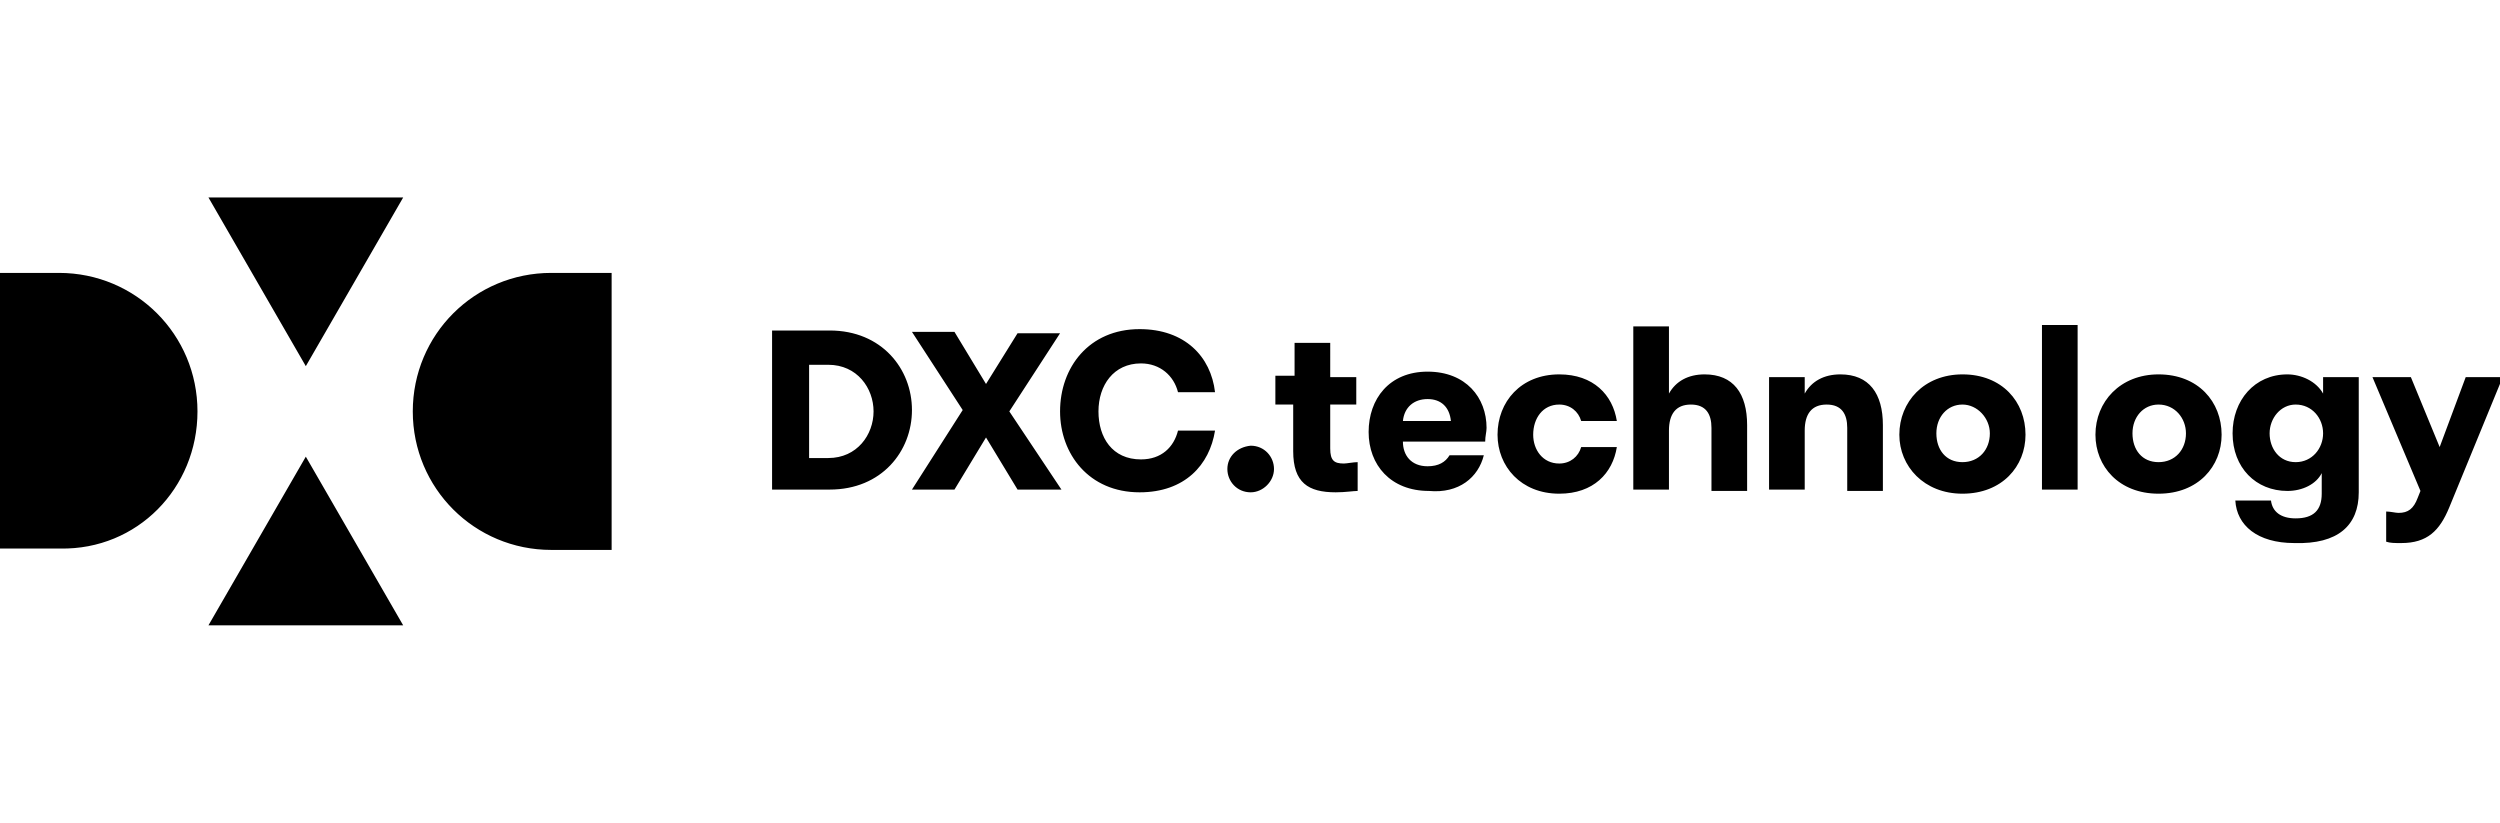 <?xml version="1.0" encoding="utf-8"?>
<!-- Generator: Adobe Illustrator 24.0.0, SVG Export Plug-In . SVG Version: 6.00 Build 0)  -->
<svg version="1.1" id="Layer_1" xmlns="http://www.w3.org/2000/svg" xmlns:xlink="http://www.w3.org/1999/xlink" x="0px" y="0px"
	 viewBox="0 0 182.3 60" style="enable-background:new 0 0 182.3 60;" xml:space="preserve">
<style type="text/css">
	.st0{fill:none;}
</style>
<rect x="-14.4" y="0" class="st0" width="211.2" height="60"/>
<path d="M14.4,30c0-5.6-4.5-10.1-10.1-10.1H0v20.1h4.4C10,40.1,14.4,35.6,14.4,30 M22.3,33.3l-7.1,12.3h14.2L22.3,33.3z M22.3,26.7
	l7.1-12.3H15.2L22.3,26.7z M30.1,30c0,5.6,4.5,10.1,10.1,10.1h4.4V19.9h-4.4C34.6,19.9,30.1,24.4,30.1,30 M178.6,37
	c-0.7,1.7-1.6,2.6-3.5,2.6c-0.5,0-0.8,0-1.1-0.1v-2.2c0.3,0,0.7,0.1,0.9,0.1c0.7,0,1.1-0.3,1.4-1.1l0.2-0.5l-3.5-8.3h2.8l2.1,5.1
	l1.9-5.1h2.7L178.6,37 M167.4,33.7c-1.2,0-1.9-1-1.9-2.1s0.8-2.1,1.9-2.1c1.2,0,2,1,2,2.1S168.6,33.7,167.4,33.7 M172,35.9v-8.4
	h-2.6v1.2c-0.5-0.9-1.6-1.4-2.6-1.4c-2.4,0-4,1.9-4,4.3c0,2.5,1.7,4.2,4,4.2c1.1,0,2.1-0.5,2.5-1.3V36c0,1.2-0.6,1.8-1.9,1.8
	c-1.1,0-1.7-0.5-1.8-1.3h-2.6c0.1,1.8,1.6,3.1,4.3,3.1C170.5,39.7,172,38.3,172,35.9 M157.4,33.7c-1.2,0-1.9-0.9-1.9-2.1
	s0.8-2.1,1.9-2.1c1.2,0,2,1,2,2.1C159.4,32.8,158.6,33.7,157.4,33.7 M157.4,36c2.9,0,4.6-2,4.6-4.3c0-2.4-1.7-4.4-4.6-4.4
	c-2.8,0-4.6,2-4.6,4.4C152.8,34,154.5,36,157.4,36 M148.9,35.7h2.6v-12h-2.6V35.7z M143.1,33.7c-1.2,0-1.9-0.9-1.9-2.1
	s0.8-2.1,1.9-2.1s2,1,2,2.1C145.1,32.8,144.3,33.7,143.1,33.7 M143.1,36c2.9,0,4.6-2,4.6-4.3c0-2.4-1.7-4.4-4.6-4.4
	c-2.8,0-4.6,2-4.6,4.4C138.5,34,140.3,36,143.1,36 M129,35.7h2.6v-4.3c0-1.2,0.5-1.9,1.6-1.9c1.1,0,1.5,0.7,1.5,1.7v4.6h2.6V31
	c0-2.3-1-3.7-3.1-3.7c-1.2,0-2.1,0.5-2.6,1.4v-1.2H129L129,35.7L129,35.7z M119.1,35.7h2.6v-4.3c0-1.2,0.5-1.9,1.6-1.9
	c1.1,0,1.5,0.7,1.5,1.7v4.6h2.6V31c0-2.3-1-3.7-3.1-3.7c-1.2,0-2.1,0.5-2.6,1.4v-4.9h-2.6L119.1,35.7L119.1,35.7z M117.9,30.7
	c-0.3-1.9-1.7-3.4-4.2-3.4c-2.8,0-4.5,2-4.5,4.4c0,2.3,1.7,4.3,4.5,4.3c2.5,0,3.9-1.5,4.2-3.4h-2.6c-0.2,0.7-0.8,1.2-1.6,1.2
	c-1.2,0-1.9-1-1.9-2.1c0-1.2,0.7-2.2,1.9-2.2c0.8,0,1.4,0.5,1.6,1.2L117.9,30.7L117.9,30.7z M104.1,29.1c1,0,1.6,0.6,1.7,1.6h-3.5
	C102.4,29.7,103.1,29.1,104.1,29.1 M108.2,33.2h-2.5c-0.3,0.5-0.8,0.8-1.6,0.8c-1.2,0-1.8-0.8-1.8-1.8h6c0-0.4,0.1-0.7,0.1-1
	c0-2.2-1.5-4.1-4.3-4.1c-2.8,0-4.3,2-4.3,4.4c0,2.4,1.6,4.3,4.4,4.3C106.4,36,107.8,34.8,108.2,33.2 M93,27.5v2h1.3v3.4
	c0,2.3,1.1,3,3.1,3c0.7,0,1.3-0.1,1.6-0.1v-2.1c-0.3,0-0.8,0.1-1,0.1c-0.7,0-1-0.2-1-1.1v-3.2h1.9v-2h-1.9V25h-2.6v2.4H93z
	 M89.5,34.2c0,0.9,0.7,1.7,1.7,1.7c0.9,0,1.7-0.8,1.7-1.7s-0.7-1.7-1.7-1.7C90.2,32.6,89.5,33.3,89.5,34.2 M83.1,35.9
	c3.3,0,5.1-2,5.5-4.5h-2.7c-0.3,1.2-1.2,2.1-2.7,2.1c-2.1,0-3.1-1.6-3.1-3.5s1.1-3.5,3.1-3.5c1.4,0,2.4,0.9,2.7,2.1h2.7
	C88.3,26,86.4,24,83.1,24c-3.7,0-5.8,2.8-5.8,6C77.3,33.1,79.4,35.9,83.1,35.9 M74.2,35.7h3.2L73.6,30l3.7-5.7h-3.1L71.9,28
	l-2.3-3.8h-3.1l3.7,5.7l-3.7,5.8h3.1l2.3-3.8L74.2,35.7z M60.4,26.6c2.1,0,3.3,1.7,3.3,3.4c0,1.7-1.2,3.4-3.3,3.4h-1.4v-6.8H60.4z
	 M56.3,35.7h4.2c3.8,0,6-2.8,6-5.8s-2.2-5.8-6-5.8h-4.2V35.7z"/>
</svg>
